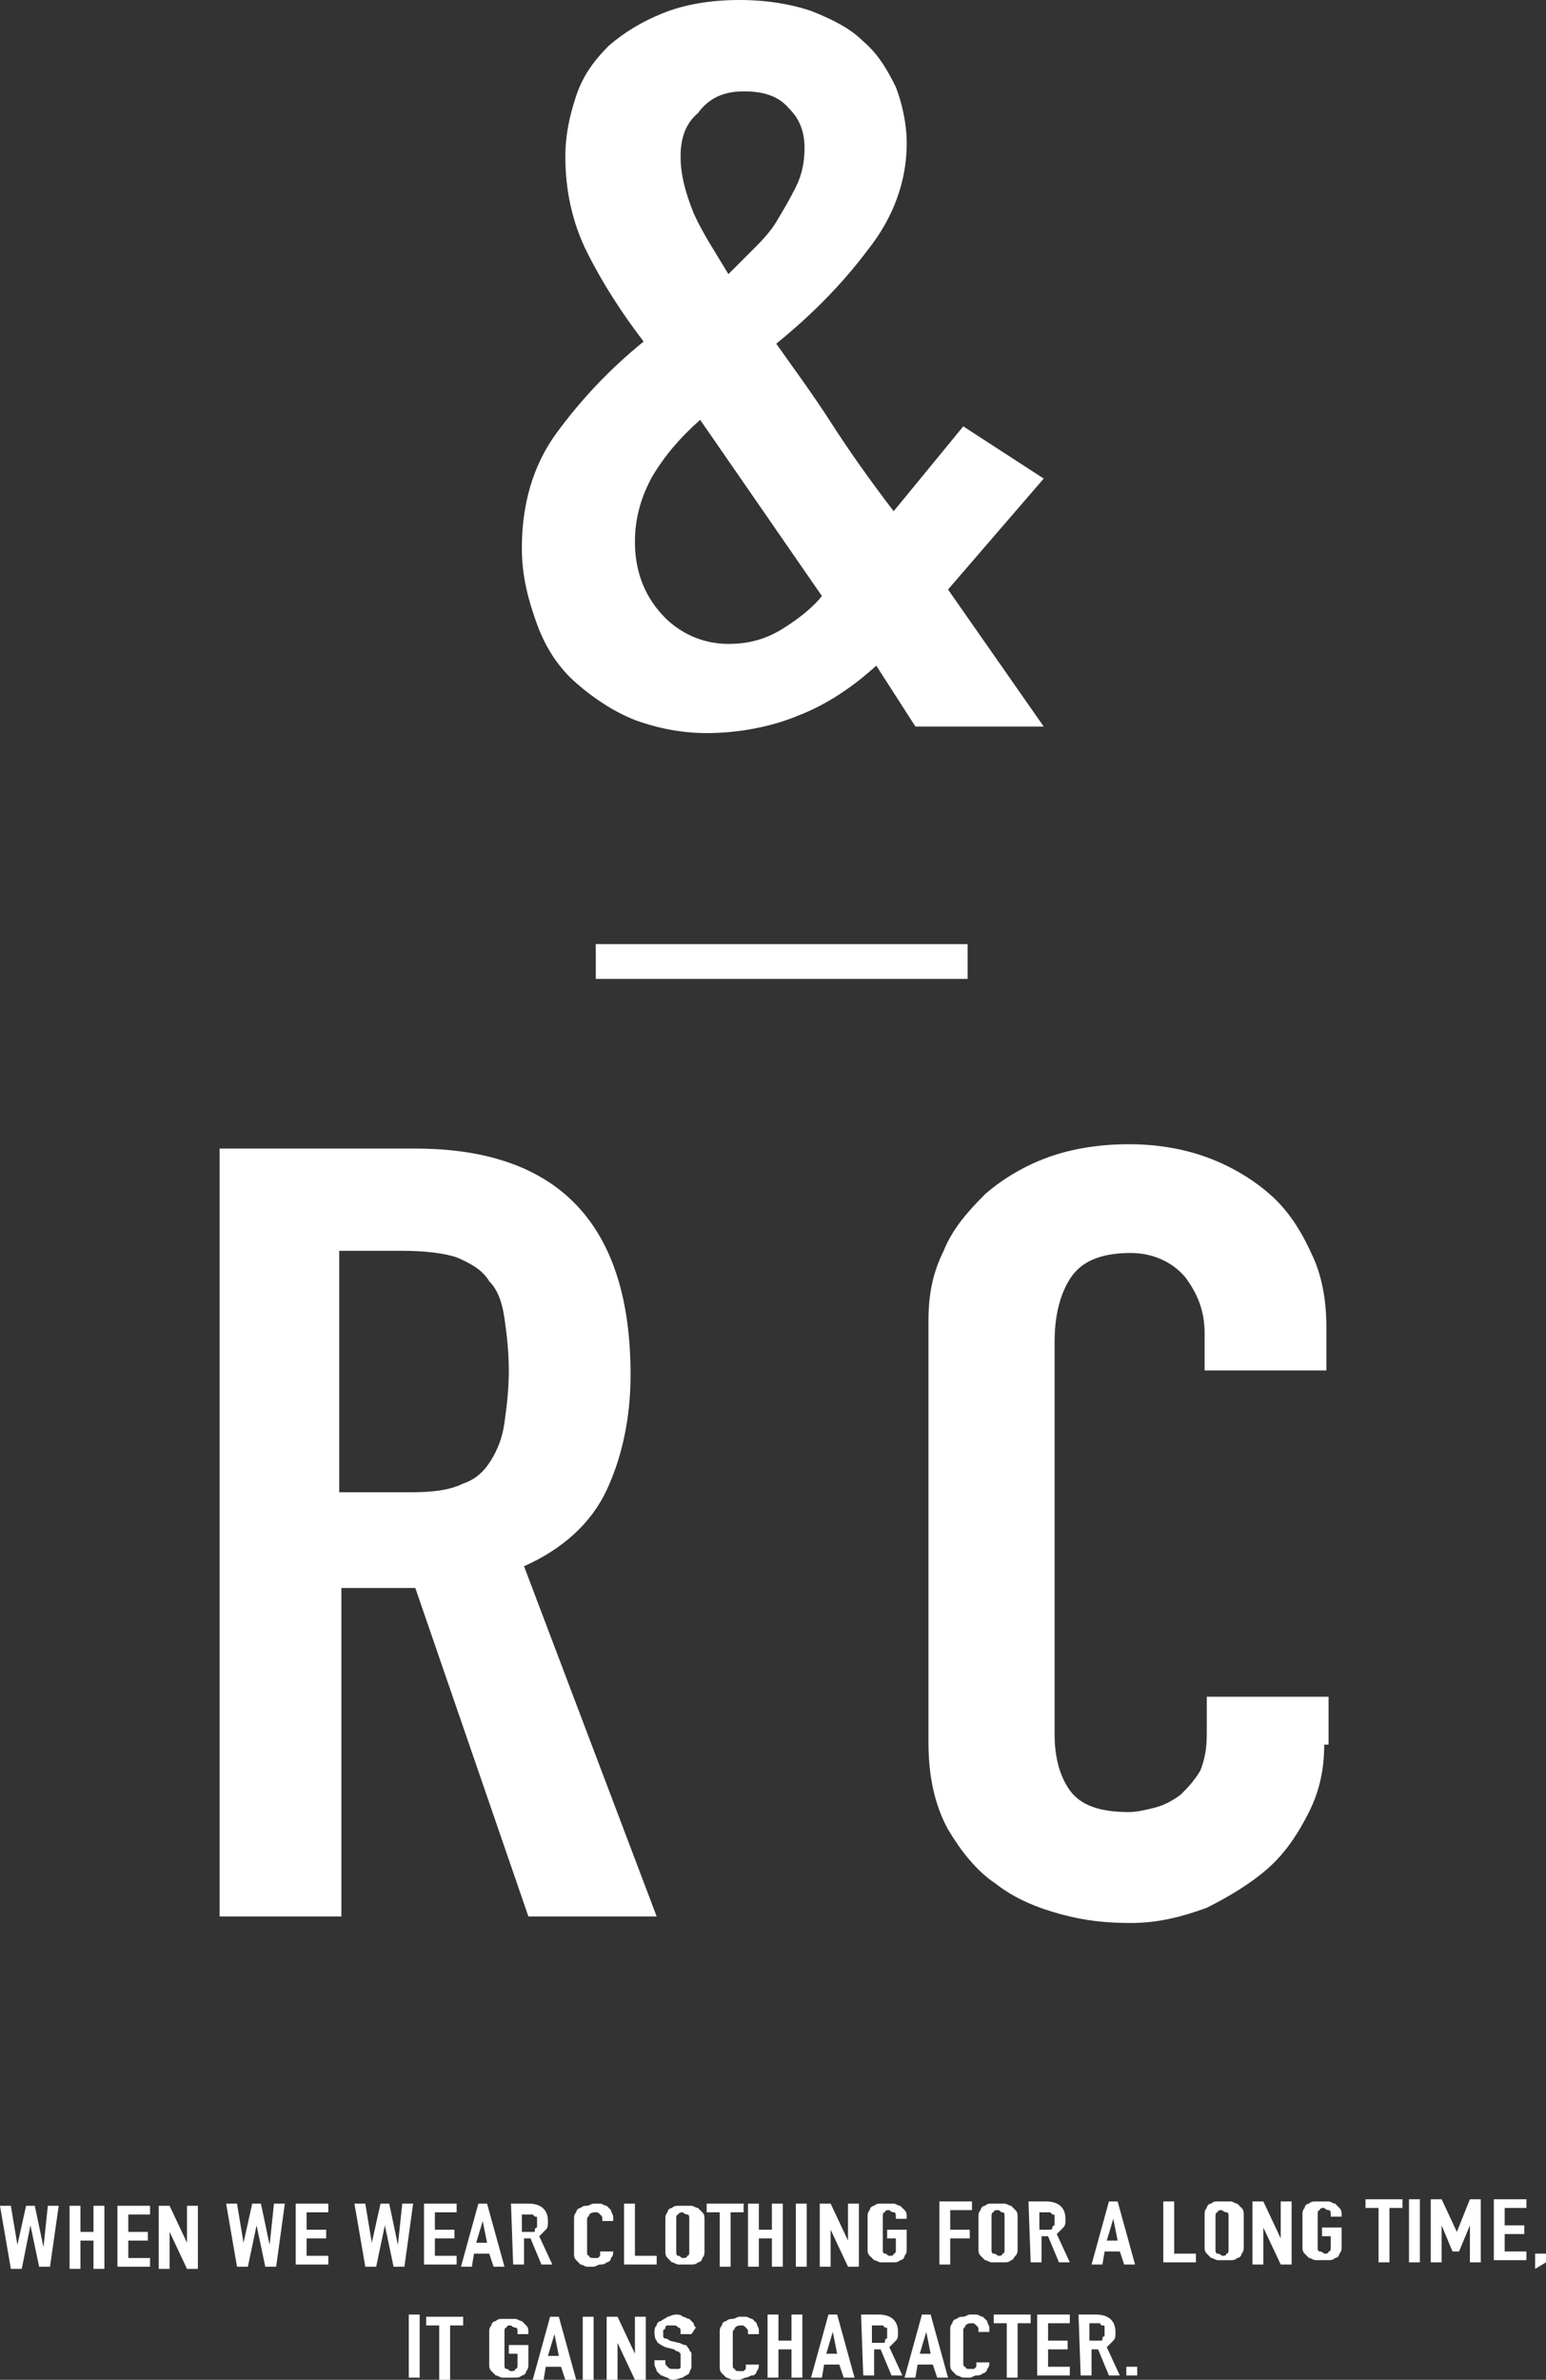 <?xml version="1.0" encoding="utf-8"?>
<!-- Generator: Adobe Illustrator 27.0.1, SVG Export Plug-In . SVG Version: 6.00 Build 0)  -->
<svg version="1.1" id="レイヤー_1" xmlns="http://www.w3.org/2000/svg" xmlns:xlink="http://www.w3.org/1999/xlink" x="0px"
	 y="0px" viewBox="0 0 71.1 109.4" style="enable-background:new 0 0 71.1 109.4;" xml:space="preserve">
<rect x="0" y="0" width="71.1" height="109.4" fill="#333333" stroke="none"/>
<style type="text/css">
	.st0{fill:#FFFFFF;}
</style>
<g>
	<g>
		<g>
			<path class="st0" d="M2.3,104.2l-0.5,0l-0.4-1.9h0L1,104.3l-0.5,0L0,101.4l0.5,0l0.3,1.8h0l0.4-1.8l0.4,0l0.4,1.9h0l0.2-1.9
				l0.5,0L2.3,104.2z"/>
			<path class="st0" d="M3.2,101.4l0.5,0l0,1.2l0.6,0l0-1.2l0.5,0l0,2.9l-0.5,0l0-1.3l-0.6,0l0,1.3l-0.5,0L3.2,101.4z"/>
			<path class="st0" d="M5.4,101.4l1.5,0l0,0.4l-1,0l0,0.8l0.9,0l0,0.4l-0.9,0l0,0.8l1,0l0,0.4l-1.5,0L5.4,101.4z"/>
			<path class="st0" d="M7.3,101.4l0.5,0l0.8,1.7h0l0-1.7l0.5,0l0,2.9l-0.5,0l-0.8-1.7h0l0,1.7l-0.5,0L7.3,101.4z"/>
			<path class="st0" d="M12.7,104.2l-0.5,0l-0.4-1.9h0l-0.4,1.9l-0.5,0l-0.5-2.9l0.5,0l0.3,1.8h0l0.4-1.8l0.4,0l0.4,1.9l0,0l0.2-1.9
				l0.5,0L12.7,104.2z"/>
			<path class="st0" d="M13.6,101.3l1.5,0l0,0.4l-1,0l0,0.8l0.9,0l0,0.4l-0.9,0l0,0.8l1,0l0,0.4l-1.5,0L13.6,101.3z"/>
			<path class="st0" d="M18.6,104.2l-0.5,0l-0.4-1.9h0l-0.4,1.9l-0.5,0l-0.5-2.9l0.5,0l0.3,1.8h0l0.4-1.8l0.4,0l0.4,1.9h0l0.2-1.9
				l0.5,0L18.6,104.2z"/>
			<path class="st0" d="M19.5,101.3l1.5,0l0,0.4l-1,0l0,0.8l0.9,0l0,0.4l-0.9,0l0,0.8l1,0l0,0.4l-1.5,0L19.5,101.3z"/>
			<path class="st0" d="M22,101.3l0.4,0l0.8,2.9l-0.5,0l-0.2-0.6l-0.7,0l-0.1,0.6l-0.5,0L22,101.3z M22.2,102.1L22.2,102.1l-0.3,1
				l0.5,0L22.2,102.1z"/>
			<path class="st0" d="M23.5,101.3l0.8,0c0.6,0,0.9,0.3,0.9,0.8c0,0.2,0,0.3-0.1,0.4c-0.1,0.1-0.2,0.2-0.3,0.3l0.6,1.3l-0.5,0
				l-0.5-1.2l-0.3,0l0,1.2l-0.5,0L23.5,101.3z M24,102.6l0.3,0c0.1,0,0.2,0,0.2,0c0.1,0,0.1,0,0.1-0.1c0,0,0-0.1,0.1-0.1
				c0-0.1,0-0.1,0-0.2c0-0.1,0-0.1,0-0.2c0-0.1,0-0.1-0.1-0.1c0,0-0.1-0.1-0.1-0.1c-0.1,0-0.1,0-0.2,0l-0.3,0L24,102.6z"/>
		</g>
		<g>
			<path class="st0" d="M43.2,101.2l1.5,0l0,0.4l-1,0l0,0.9l0.9,0l0,0.4l-0.9,0l0,1.2l-0.5,0L43.2,101.2z"/>
			<path class="st0" d="M45,101.9c0-0.1,0-0.2,0.1-0.3c0-0.1,0.1-0.2,0.2-0.2c0.1-0.1,0.2-0.1,0.3-0.1c0.1,0,0.2,0,0.3,0
				c0.1,0,0.2,0,0.3,0c0.1,0,0.2,0.1,0.3,0.1c0.1,0.1,0.1,0.1,0.2,0.2c0.1,0.1,0.1,0.2,0.1,0.3l0,1.5c0,0.1,0,0.2-0.1,0.3
				s-0.1,0.2-0.2,0.2c-0.1,0.1-0.2,0.1-0.3,0.1c-0.1,0-0.2,0-0.3,0c-0.1,0-0.2,0-0.3,0c-0.1,0-0.2-0.1-0.3-0.1
				c-0.1-0.1-0.1-0.1-0.2-0.2s-0.1-0.2-0.1-0.3L45,101.9z M45.6,103.4c0,0.1,0,0.2,0.1,0.2c0.1,0,0.2,0.1,0.2,0.1
				c0.1,0,0.2,0,0.2-0.1c0.1,0,0.1-0.1,0.1-0.2l0-1.5c0-0.1,0-0.2-0.1-0.2c-0.1,0-0.1-0.1-0.2-0.1c-0.1,0-0.2,0-0.2,0.1
				c-0.1,0-0.1,0.1-0.1,0.2L45.6,103.4z"/>
			<path class="st0" d="M47.3,101.2l0.8,0c0.6,0,0.9,0.3,0.9,0.8c0,0.2,0,0.3-0.1,0.4c-0.1,0.1-0.2,0.2-0.3,0.3l0.6,1.3l-0.5,0
				l-0.5-1.2l-0.3,0l0,1.2l-0.5,0L47.3,101.2z M47.8,102.5l0.3,0c0.1,0,0.2,0,0.2,0s0.1,0,0.1-0.1c0,0,0-0.1,0.1-0.1
				c0-0.1,0-0.1,0-0.2s0-0.1,0-0.2c0-0.1,0-0.1-0.1-0.1c0,0-0.1-0.1-0.1-0.1c-0.1,0-0.1,0-0.2,0l-0.3,0L47.8,102.5z"/>
			<path class="st0" d="M51,101.2l0.4,0l0.8,2.9l-0.5,0l-0.2-0.6l-0.7,0l-0.1,0.6l-0.5,0L51,101.2z M51.2,102L51.2,102l-0.3,1l0.5,0
				L51.2,102z"/>
			<path class="st0" d="M53.5,101.2l0.5,0l0,2.4l1,0l0,0.4l-1.5,0L53.5,101.2z"/>
			<path class="st0" d="M55.4,101.8c0-0.1,0-0.2,0.1-0.3c0-0.1,0.1-0.2,0.2-0.2c0.1-0.1,0.2-0.1,0.3-0.1c0.1,0,0.2,0,0.3,0
				c0.1,0,0.2,0,0.3,0c0.1,0,0.2,0.1,0.3,0.1c0.1,0.1,0.1,0.1,0.2,0.2c0.1,0.1,0.1,0.2,0.1,0.3l0,1.5c0,0.1,0,0.2-0.1,0.3
				c0,0.1-0.1,0.2-0.2,0.2c-0.1,0.1-0.2,0.1-0.3,0.1c-0.1,0-0.2,0-0.3,0c-0.1,0-0.2,0-0.3,0c-0.1,0-0.2-0.1-0.3-0.1
				c-0.1-0.1-0.1-0.1-0.2-0.2c-0.1-0.1-0.1-0.2-0.1-0.3L55.4,101.8z M55.9,103.4c0,0.1,0,0.2,0.1,0.2c0.1,0,0.2,0.1,0.2,0.1
				c0.1,0,0.2,0,0.2-0.1c0.1,0,0.1-0.1,0.1-0.2l0-1.5c0-0.1,0-0.2-0.1-0.2c-0.1,0-0.2-0.1-0.2-0.1c-0.1,0-0.2,0-0.2,0.1
				c-0.1,0-0.1,0.1-0.1,0.2L55.9,103.4z"/>
			<path class="st0" d="M57.6,101.2l0.5,0l0.8,1.7l0,0l0-1.7l0.5,0l0,2.9l-0.5,0l-0.8-1.7h0l0,1.7l-0.5,0L57.6,101.2z"/>
			<path class="st0" d="M59.9,101.8c0-0.1,0-0.2,0.1-0.3c0-0.1,0.1-0.2,0.2-0.2c0.1-0.1,0.2-0.1,0.3-0.1c0.1,0,0.2,0,0.3,0
				c0.1,0,0.2,0,0.3,0c0.1,0,0.2,0.1,0.3,0.1c0.1,0.1,0.1,0.1,0.2,0.2c0.1,0.1,0.1,0.2,0.1,0.3l0,0.1l-0.5,0l0-0.1
				c0-0.1,0-0.2-0.1-0.2c-0.1,0-0.2-0.1-0.2-0.1c-0.1,0-0.2,0-0.2,0.1c-0.1,0-0.1,0.1-0.1,0.2l0,1.5c0,0.1,0,0.2,0.1,0.2
				c0.1,0,0.2,0.1,0.2,0.1c0.1,0,0.2,0,0.2-0.1c0.1,0,0.1-0.1,0.1-0.2l0-0.5l-0.4,0l0-0.4l0.9,0l0,0.9c0,0.1,0,0.2-0.1,0.3
				c0,0.1-0.1,0.2-0.2,0.2c-0.1,0.1-0.2,0.1-0.3,0.1c-0.1,0-0.2,0-0.3,0c-0.1,0-0.2,0-0.3,0c-0.1,0-0.2-0.1-0.3-0.1
				c-0.1-0.1-0.1-0.1-0.2-0.2s-0.1-0.2-0.1-0.3L59.9,101.8z"/>
			<path class="st0" d="M63.4,101.5l-0.6,0l0-0.4l1.7,0l0,0.4l-0.6,0l0,2.5l-0.5,0L63.4,101.5z"/>
			<path class="st0" d="M64.8,101.1l0.5,0l0,2.9l-0.5,0L64.8,101.1z"/>
			<path class="st0" d="M65.8,101.1l0.5,0l0.7,1.5h0l0.6-1.5l0.5,0l0,2.9l-0.5,0l0-1.7h0l-0.5,1.2l-0.3,0l-0.5-1.2l0,0l0,1.7l-0.5,0
				L65.8,101.1z"/>
			<path class="st0" d="M68.7,101.1l1.5,0l0,0.4l-1,0l0,0.8l0.9,0l0,0.4l-0.9,0l0,0.8l1,0l0,0.4l-1.5,0L68.7,101.1z"/>
			<path class="st0" d="M70.6,103.6l0.5,0l0,0.4l-0.5,0.3L70.6,103.6z"/>
		</g>
		<g>
			<path class="st0" d="M28.2,103.5c0,0.1,0,0.2-0.1,0.3c0,0.1-0.1,0.2-0.2,0.2c-0.1,0.1-0.2,0.1-0.3,0.1c-0.1,0-0.2,0.1-0.3,0.1
				c-0.1,0-0.2,0-0.3,0c-0.1,0-0.2-0.1-0.3-0.1c-0.1-0.1-0.1-0.1-0.2-0.2c-0.1-0.1-0.1-0.2-0.1-0.3l0-1.6c0-0.1,0-0.2,0.1-0.3
				c0-0.1,0.1-0.2,0.2-0.2c0.1-0.1,0.2-0.1,0.3-0.1c0.1,0,0.2-0.1,0.3-0.1c0.1,0,0.2,0,0.3,0c0.1,0,0.2,0.1,0.3,0.1
				c0.1,0.1,0.1,0.1,0.2,0.2c0,0.1,0.1,0.2,0.1,0.3l0,0.2l-0.5,0l0-0.1c0-0.1,0-0.1-0.1-0.2c-0.1-0.1-0.1-0.1-0.2-0.1
				c-0.1,0-0.2,0-0.3,0.1c0,0.1-0.1,0.1-0.1,0.2l0,1.5c0,0.1,0,0.2,0.1,0.2c0,0.1,0.1,0.1,0.2,0.1c0,0,0.1,0,0.1,0c0,0,0.1,0,0.1,0
				c0,0,0.1-0.1,0.1-0.1c0,0,0-0.1,0-0.1l0-0.1l0.5,0L28.2,103.5z"/>
			<path class="st0" d="M28.7,101.3l0.5,0l0,2.4l1,0l0,0.4l-1.5,0L28.7,101.3z"/>
			<path class="st0" d="M30.6,102c0-0.1,0-0.2,0.1-0.3c0-0.1,0.1-0.2,0.2-0.2c0.1-0.1,0.2-0.1,0.3-0.1c0.1,0,0.2,0,0.3,0
				c0.1,0,0.2,0,0.3,0c0.1,0,0.2,0.1,0.3,0.1c0.1,0.1,0.1,0.1,0.2,0.2c0.1,0.1,0.1,0.2,0.1,0.3l0,1.5c0,0.1,0,0.2-0.1,0.3
				c0,0.1-0.1,0.2-0.2,0.2c-0.1,0.1-0.2,0.1-0.3,0.1c-0.1,0-0.2,0-0.3,0c-0.1,0-0.2,0-0.3,0c-0.1,0-0.2-0.1-0.3-0.1
				c-0.1-0.1-0.1-0.1-0.2-0.2c-0.1-0.1-0.1-0.2-0.1-0.3L30.6,102z M31.1,103.5c0,0.1,0,0.2,0.1,0.2c0.1,0,0.1,0.1,0.2,0.1
				s0.2,0,0.2-0.1c0.1,0,0.1-0.1,0.1-0.2l0-1.5c0-0.1,0-0.2-0.1-0.2c-0.1,0-0.2-0.1-0.2-0.1s-0.2,0-0.2,0.1c-0.1,0-0.1,0.1-0.1,0.2
				L31.1,103.5z"/>
			<path class="st0" d="M33.1,101.7l-0.6,0l0-0.4l1.7,0l0,0.4l-0.6,0l0,2.5l-0.5,0L33.1,101.7z"/>
			<path class="st0" d="M34.4,101.3l0.5,0l0,1.2l0.6,0l0-1.2l0.5,0l0,2.9l-0.5,0l0-1.3l-0.6,0l0,1.3l-0.5,0L34.4,101.3z"/>
			<path class="st0" d="M36.6,101.3l0.5,0l0,2.9l-0.5,0L36.6,101.3z"/>
			<path class="st0" d="M37.7,101.3l0.5,0l0.8,1.7h0l0-1.7l0.5,0l0,2.9l-0.5,0l-0.8-1.7h0l0,1.7l-0.5,0L37.7,101.3z"/>
			<path class="st0" d="M39.9,101.9c0-0.1,0-0.2,0.1-0.3c0-0.1,0.1-0.2,0.2-0.2c0.1-0.1,0.2-0.1,0.3-0.1c0.1,0,0.2,0,0.3,0
				c0.1,0,0.2,0,0.3,0c0.1,0,0.2,0.1,0.3,0.1c0.1,0.1,0.1,0.1,0.2,0.2c0.1,0.1,0.1,0.2,0.1,0.3l0,0.1l-0.5,0l0-0.1
				c0-0.1,0-0.2-0.1-0.2c-0.1,0-0.2-0.1-0.2-0.1c-0.1,0-0.2,0-0.2,0.1c-0.1,0-0.1,0.1-0.1,0.2l0,1.5c0,0.1,0,0.2,0.1,0.2
				c0.1,0,0.1,0.1,0.2,0.1c0.1,0,0.2,0,0.2-0.1c0.1,0,0.1-0.1,0.1-0.2l0-0.5l-0.4,0l0-0.4l0.9,0l0,0.9c0,0.1,0,0.2-0.1,0.3
				c0,0.1-0.1,0.2-0.2,0.2c-0.1,0.1-0.2,0.1-0.3,0.1c-0.1,0-0.2,0-0.3,0c-0.1,0-0.2,0-0.3,0c-0.1,0-0.2-0.1-0.3-0.1
				c-0.1-0.1-0.1-0.1-0.2-0.2c-0.1-0.1-0.1-0.2-0.1-0.3L39.9,101.9z"/>
		</g>
	</g>
	<g>
		<g>
			<path class="st0" d="M20.7,109.4l-0.5,0l0-2.5l-0.6,0l0-0.4l1.7,0l0,0.4l-0.6,0L20.7,109.4z"/>
			<path class="st0" d="M19.3,109.3l-0.5,0l0-2.9l0.5,0L19.3,109.3z"/>
		</g>
		<g>
			<path class="st0" d="M22.5,107.2c0-0.1,0-0.2,0.1-0.3c0-0.1,0.1-0.2,0.2-0.2c0.1-0.1,0.2-0.1,0.3-0.1c0.1,0,0.2,0,0.3,0
				c0.1,0,0.2,0,0.3,0c0.1,0,0.2,0.1,0.3,0.1c0.1,0.1,0.1,0.1,0.2,0.2c0.1,0.1,0.1,0.2,0.1,0.3l0,0.1l-0.5,0l0-0.1
				c0-0.1,0-0.2-0.1-0.2c-0.1,0-0.2-0.1-0.2-0.1c-0.1,0-0.2,0-0.2,0.1c-0.1,0-0.1,0.1-0.1,0.2l0,1.5c0,0.1,0,0.2,0.1,0.2
				c0.1,0,0.1,0.1,0.2,0.1c0.1,0,0.2,0,0.2-0.1c0.1,0,0.1-0.1,0.1-0.2l0-0.5l-0.4,0l0-0.4l0.9,0l0,0.9c0,0.1,0,0.2-0.1,0.3
				c0,0.1-0.1,0.2-0.2,0.2c-0.1,0.1-0.2,0.1-0.3,0.1c-0.1,0-0.2,0-0.3,0c-0.1,0-0.2,0-0.3,0c-0.1,0-0.2-0.1-0.3-0.1
				c-0.1-0.1-0.1-0.1-0.2-0.2c-0.1-0.1-0.1-0.2-0.1-0.3L22.5,107.2z"/>
			<path class="st0" d="M25.3,106.5l0.4,0l0.8,2.9l-0.5,0l-0.2-0.6l-0.7,0l-0.1,0.6l-0.5,0L25.3,106.5z M25.5,107.3L25.5,107.3
				l-0.3,1l0.5,0L25.5,107.3z"/>
			<path class="st0" d="M26.8,106.5l0.5,0l0,2.9l-0.5,0L26.8,106.5z"/>
			<path class="st0" d="M27.9,106.5l0.5,0l0.8,1.7l0,0l0-1.7l0.5,0l0,2.9l-0.5,0l-0.8-1.7h0l0,1.7l-0.5,0L27.9,106.5z"/>
			<path class="st0" d="M31.8,107.3l-0.5,0l0-0.1c0-0.1,0-0.2-0.1-0.2c-0.1-0.1-0.1-0.1-0.3-0.1c-0.1,0-0.1,0-0.2,0
				c0,0-0.1,0-0.1,0.1c0,0,0,0.1-0.1,0.1c0,0,0,0.1,0,0.1c0,0.1,0,0.1,0,0.1c0,0,0,0.1,0,0.1c0,0,0,0.1,0.1,0.1c0,0,0.1,0,0.2,0.1
				l0.4,0.1c0.1,0,0.2,0.1,0.3,0.1c0.1,0,0.1,0.1,0.2,0.2c0,0.1,0.1,0.1,0.1,0.2c0,0.1,0,0.2,0,0.3c0,0.1,0,0.2,0,0.3
				c0,0.1-0.1,0.2-0.1,0.3c-0.1,0.1-0.2,0.1-0.3,0.2c-0.1,0-0.3,0.1-0.4,0.1c-0.1,0-0.2,0-0.3-0.1c-0.1,0-0.2-0.1-0.3-0.1
				c-0.1-0.1-0.1-0.1-0.2-0.2c0-0.1-0.1-0.2-0.1-0.3l0-0.2l0.5,0l0,0.1c0,0.1,0,0.1,0.1,0.2c0.1,0.1,0.1,0.1,0.3,0.1
				c0.1,0,0.2,0,0.2,0c0,0,0.1,0,0.1-0.1c0,0,0-0.1,0-0.1c0-0.1,0-0.1,0-0.2c0-0.1,0-0.1,0-0.2c0,0,0-0.1,0-0.1c0,0-0.1-0.1-0.1-0.1
				c0,0-0.1,0-0.2-0.1l-0.4-0.1c-0.2-0.1-0.4-0.2-0.4-0.3c-0.1-0.1-0.1-0.3-0.1-0.4c0-0.1,0-0.2,0.1-0.3c0-0.1,0.1-0.2,0.2-0.2
				c0.1-0.1,0.2-0.1,0.3-0.2c0.1,0,0.2-0.1,0.4-0.1c0.1,0,0.2,0,0.3,0.1c0.1,0,0.2,0.1,0.3,0.1c0.1,0.1,0.1,0.1,0.2,0.2
				c0,0.1,0.1,0.2,0.1,0.2L31.8,107.3z"/>
			<path class="st0" d="M34.9,108.7c0,0.1,0,0.2-0.1,0.3c0,0.1-0.1,0.2-0.2,0.2s-0.2,0.1-0.3,0.1c-0.1,0-0.2,0.1-0.3,0.1
				c-0.1,0-0.2,0-0.3,0c-0.1,0-0.2-0.1-0.3-0.1c-0.1-0.1-0.1-0.1-0.2-0.2c-0.1-0.1-0.1-0.2-0.1-0.3l0-1.6c0-0.1,0-0.2,0.1-0.3
				c0-0.1,0.1-0.2,0.2-0.2c0.1-0.1,0.2-0.1,0.3-0.1c0.1,0,0.2-0.1,0.3-0.1c0.1,0,0.2,0,0.3,0c0.1,0,0.2,0.1,0.3,0.1
				c0.1,0.1,0.1,0.1,0.2,0.2c0,0.1,0.1,0.2,0.1,0.3l0,0.2l-0.5,0l0-0.1c0-0.1,0-0.1-0.1-0.2c-0.1-0.1-0.1-0.1-0.2-0.1
				c-0.1,0-0.2,0-0.3,0.1c0,0.1-0.1,0.1-0.1,0.2l0,1.5c0,0.1,0,0.2,0.1,0.2c0,0.1,0.1,0.1,0.2,0.1c0,0,0.1,0,0.1,0c0,0,0.1,0,0.1,0
				c0,0,0.1-0.1,0.1-0.1c0,0,0-0.1,0-0.1l0-0.1l0.5,0L34.9,108.7z"/>
			<path class="st0" d="M35.3,106.4l0.5,0l0,1.2l0.6,0l0-1.2l0.5,0l0,2.9l-0.5,0l0-1.3l-0.6,0l0,1.3l-0.5,0L35.3,106.4z"/>
			<path class="st0" d="M38.1,106.4l0.4,0l0.8,2.9l-0.5,0l-0.2-0.6l-0.7,0l-0.1,0.6l-0.5,0L38.1,106.4z M38.3,107.2L38.3,107.2
				l-0.3,1l0.5,0L38.3,107.2z"/>
			<path class="st0" d="M39.6,106.4l0.8,0c0.6,0,0.9,0.3,0.9,0.8c0,0.2,0,0.3-0.1,0.4c-0.1,0.1-0.2,0.2-0.3,0.3l0.6,1.3l-0.5,0
				l-0.5-1.2l-0.3,0l0,1.2l-0.5,0L39.6,106.4z M40.1,107.7l0.3,0c0.1,0,0.2,0,0.2,0c0.1,0,0.1,0,0.1-0.1c0,0,0-0.1,0.1-0.1
				c0-0.1,0-0.1,0-0.2s0-0.1,0-0.2c0-0.1,0-0.1-0.1-0.1c0,0-0.1-0.1-0.1-0.1c-0.1,0-0.1,0-0.2,0l-0.3,0L40.1,107.7z"/>
			<path class="st0" d="M42.4,106.4l0.4,0l0.8,2.9l-0.5,0l-0.2-0.6l-0.7,0l-0.1,0.6l-0.5,0L42.4,106.4z M42.6,107.2L42.6,107.2
				l-0.3,1l0.5,0L42.6,107.2z"/>
			<path class="st0" d="M45.5,108.6c0,0.1,0,0.2-0.1,0.3c0,0.1-0.1,0.2-0.2,0.2c-0.1,0.1-0.2,0.1-0.3,0.1c-0.1,0-0.2,0.1-0.3,0.1
				c-0.1,0-0.2,0-0.3,0c-0.1,0-0.2-0.1-0.3-0.1c-0.1-0.1-0.1-0.1-0.2-0.2c-0.1-0.1-0.1-0.2-0.1-0.3l0-1.6c0-0.1,0-0.2,0.1-0.3
				c0-0.1,0.1-0.2,0.2-0.2c0.1-0.1,0.2-0.1,0.3-0.1c0.1,0,0.2-0.1,0.3-0.1c0.1,0,0.2,0,0.3,0c0.1,0,0.2,0.1,0.3,0.1
				c0.1,0.1,0.1,0.1,0.2,0.2c0,0.1,0.1,0.2,0.1,0.3l0,0.2l-0.5,0l0-0.1c0-0.1,0-0.1-0.1-0.2c-0.1-0.1-0.1-0.1-0.2-0.1
				c-0.1,0-0.2,0-0.3,0.1c0,0.1-0.1,0.1-0.1,0.2l0,1.5c0,0.1,0,0.2,0.1,0.2c0,0.1,0.1,0.1,0.2,0.1c0,0,0.1,0,0.1,0c0,0,0.1,0,0.1,0
				c0,0,0.1-0.1,0.1-0.1c0,0,0-0.1,0-0.1l0-0.1l0.5,0L45.5,108.6z"/>
			<path class="st0" d="M46.3,106.8l-0.6,0l0-0.4l1.7,0l0,0.4l-0.6,0l0,2.5l-0.5,0L46.3,106.8z"/>
			<path class="st0" d="M47.7,106.4l1.5,0l0,0.4l-1,0l0,0.8l0.9,0l0,0.4l-0.9,0l0,0.8l1,0l0,0.4l-1.5,0L47.7,106.4z"/>
			<path class="st0" d="M49.6,106.4l0.8,0c0.6,0,0.9,0.3,0.9,0.8c0,0.2,0,0.3-0.1,0.4c-0.1,0.1-0.2,0.2-0.3,0.3l0.6,1.3l-0.5,0
				l-0.5-1.2l-0.3,0l0,1.2l-0.5,0L49.6,106.4z M50.1,107.6l0.3,0c0.1,0,0.2,0,0.2,0c0.1,0,0.1,0,0.1-0.1c0,0,0-0.1,0.1-0.1
				c0-0.1,0-0.1,0-0.2c0-0.1,0-0.1,0-0.2c0-0.1,0-0.1-0.1-0.1s-0.1-0.1-0.1-0.1c-0.1,0-0.1,0-0.2,0l-0.3,0L50.1,107.6z"/>
			<path class="st0" d="M51.8,108.8l0.5,0l0,0.4l-0.5,0L51.8,108.8z"/>
		</g>
	</g>
	<g>
		<path class="st0" d="M40.3,30.6c-1.1,1-2.3,1.8-3.6,2.3c-1.2,0.5-2.7,0.8-4.2,0.8c-1.1,0-2.2-0.2-3.3-0.6c-1-0.4-1.9-1-2.7-1.7
			c-0.8-0.7-1.4-1.6-1.8-2.7c-0.4-1.1-0.7-2.2-0.7-3.5c0-2,0.5-3.8,1.6-5.3c1.1-1.5,2.4-2.9,4-4.2c-1-1.3-1.9-2.7-2.6-4.1
			c-0.7-1.4-1-2.9-1-4.4c0-1,0.2-1.9,0.5-2.8c0.3-0.9,0.8-1.6,1.5-2.3c0.7-0.6,1.5-1.1,2.5-1.5c1-0.4,2.2-0.6,3.5-0.6
			c1.3,0,2.4,0.2,3.3,0.5c1,0.4,1.8,0.8,2.4,1.4c0.7,0.6,1.1,1.3,1.5,2.1c0.3,0.8,0.5,1.7,0.5,2.6c0,1.7-0.6,3.4-1.8,4.9
			c-1.2,1.6-2.6,3-4.2,4.3c0.7,1,1.6,2.2,2.5,3.6c0.9,1.4,1.9,2.8,2.9,4.1l3.2-3.9L48,22l-4.4,5.1l4.4,6.3h-5.9L40.3,30.6z
			 M29.2,24.9c0,1.3,0.4,2.4,1.2,3.3c0.8,0.9,1.9,1.4,3.1,1.4c0.9,0,1.7-0.2,2.5-0.7c0.8-0.5,1.4-1,1.8-1.5l-5.6-8.1
			c-0.9,0.8-1.6,1.6-2.2,2.6C29.5,22.8,29.2,23.8,29.2,24.9z M31.3,7.2c0,0.8,0.2,1.6,0.6,2.6c0.4,0.9,1,1.8,1.6,2.8
			c0.3-0.3,0.7-0.7,1.1-1.1c0.4-0.4,0.8-0.8,1.1-1.3c0.3-0.5,0.6-1,0.9-1.6C36.9,8,37,7.4,37,6.8c0-0.7-0.2-1.3-0.7-1.8
			c-0.5-0.6-1.2-0.8-2.1-0.8c-0.9,0-1.6,0.3-2.1,1C31.5,5.7,31.3,6.4,31.3,7.2z"/>
		<path class="st0" d="M10.1,52.8h9c6.6,0,9.9,3.5,9.9,10.4c0,2-0.4,3.8-1.1,5.3c-0.7,1.5-2,2.7-3.8,3.5l6.1,16.1h-5.9l-5.2-15.1
			h-3.4v15.1h-5.6V52.8z M15.7,68.6h3.2c1,0,1.8-0.1,2.4-0.4c0.6-0.2,1-0.6,1.3-1.1c0.3-0.5,0.5-1,0.6-1.7c0.1-0.7,0.2-1.5,0.2-2.4
			c0-0.9-0.1-1.7-0.2-2.4c-0.1-0.7-0.3-1.3-0.7-1.7c-0.3-0.5-0.8-0.8-1.5-1.1c-0.6-0.2-1.5-0.3-2.5-0.3h-2.9V68.6z"/>
		<path class="st0" d="M60.9,80.2c0,1.1-0.2,2.1-0.7,3.1c-0.5,1-1.1,1.9-1.9,2.6c-0.8,0.7-1.8,1.3-2.8,1.8c-1.1,0.4-2.2,0.7-3.5,0.7
			c-1.1,0-2.1-0.1-3.2-0.4c-1.1-0.3-2.1-0.7-3-1.4c-0.9-0.6-1.6-1.5-2.2-2.5c-0.6-1.1-0.9-2.4-0.9-4V60.7c0-1.2,0.2-2.2,0.7-3.2
			c0.4-1,1.1-1.8,1.9-2.6c0.8-0.7,1.8-1.3,2.9-1.7c1.1-0.4,2.4-0.6,3.7-0.6c1.3,0,2.5,0.2,3.6,0.6c1.1,0.4,2.1,1,2.9,1.7
			c0.8,0.7,1.4,1.6,1.9,2.7c0.5,1,0.7,2.2,0.7,3.4v2h-5.6v-1.7c0-1-0.3-1.8-0.9-2.6c-0.6-0.7-1.5-1.1-2.5-1.1
			c-1.4,0-2.3,0.4-2.8,1.2c-0.5,0.8-0.7,1.8-0.7,2.9v18c0,1,0.2,1.9,0.7,2.6c0.5,0.7,1.4,1,2.7,1c0.4,0,0.8-0.1,1.2-0.2
			c0.4-0.1,0.8-0.3,1.2-0.6c0.3-0.3,0.6-0.6,0.9-1.1c0.2-0.5,0.3-1,0.3-1.7v-1.7h5.6V80.2z"/>
		<rect x="27.4" y="43.4" class="st0" width="17.1" height="1.6"/>
	</g>
</g>
</svg>
